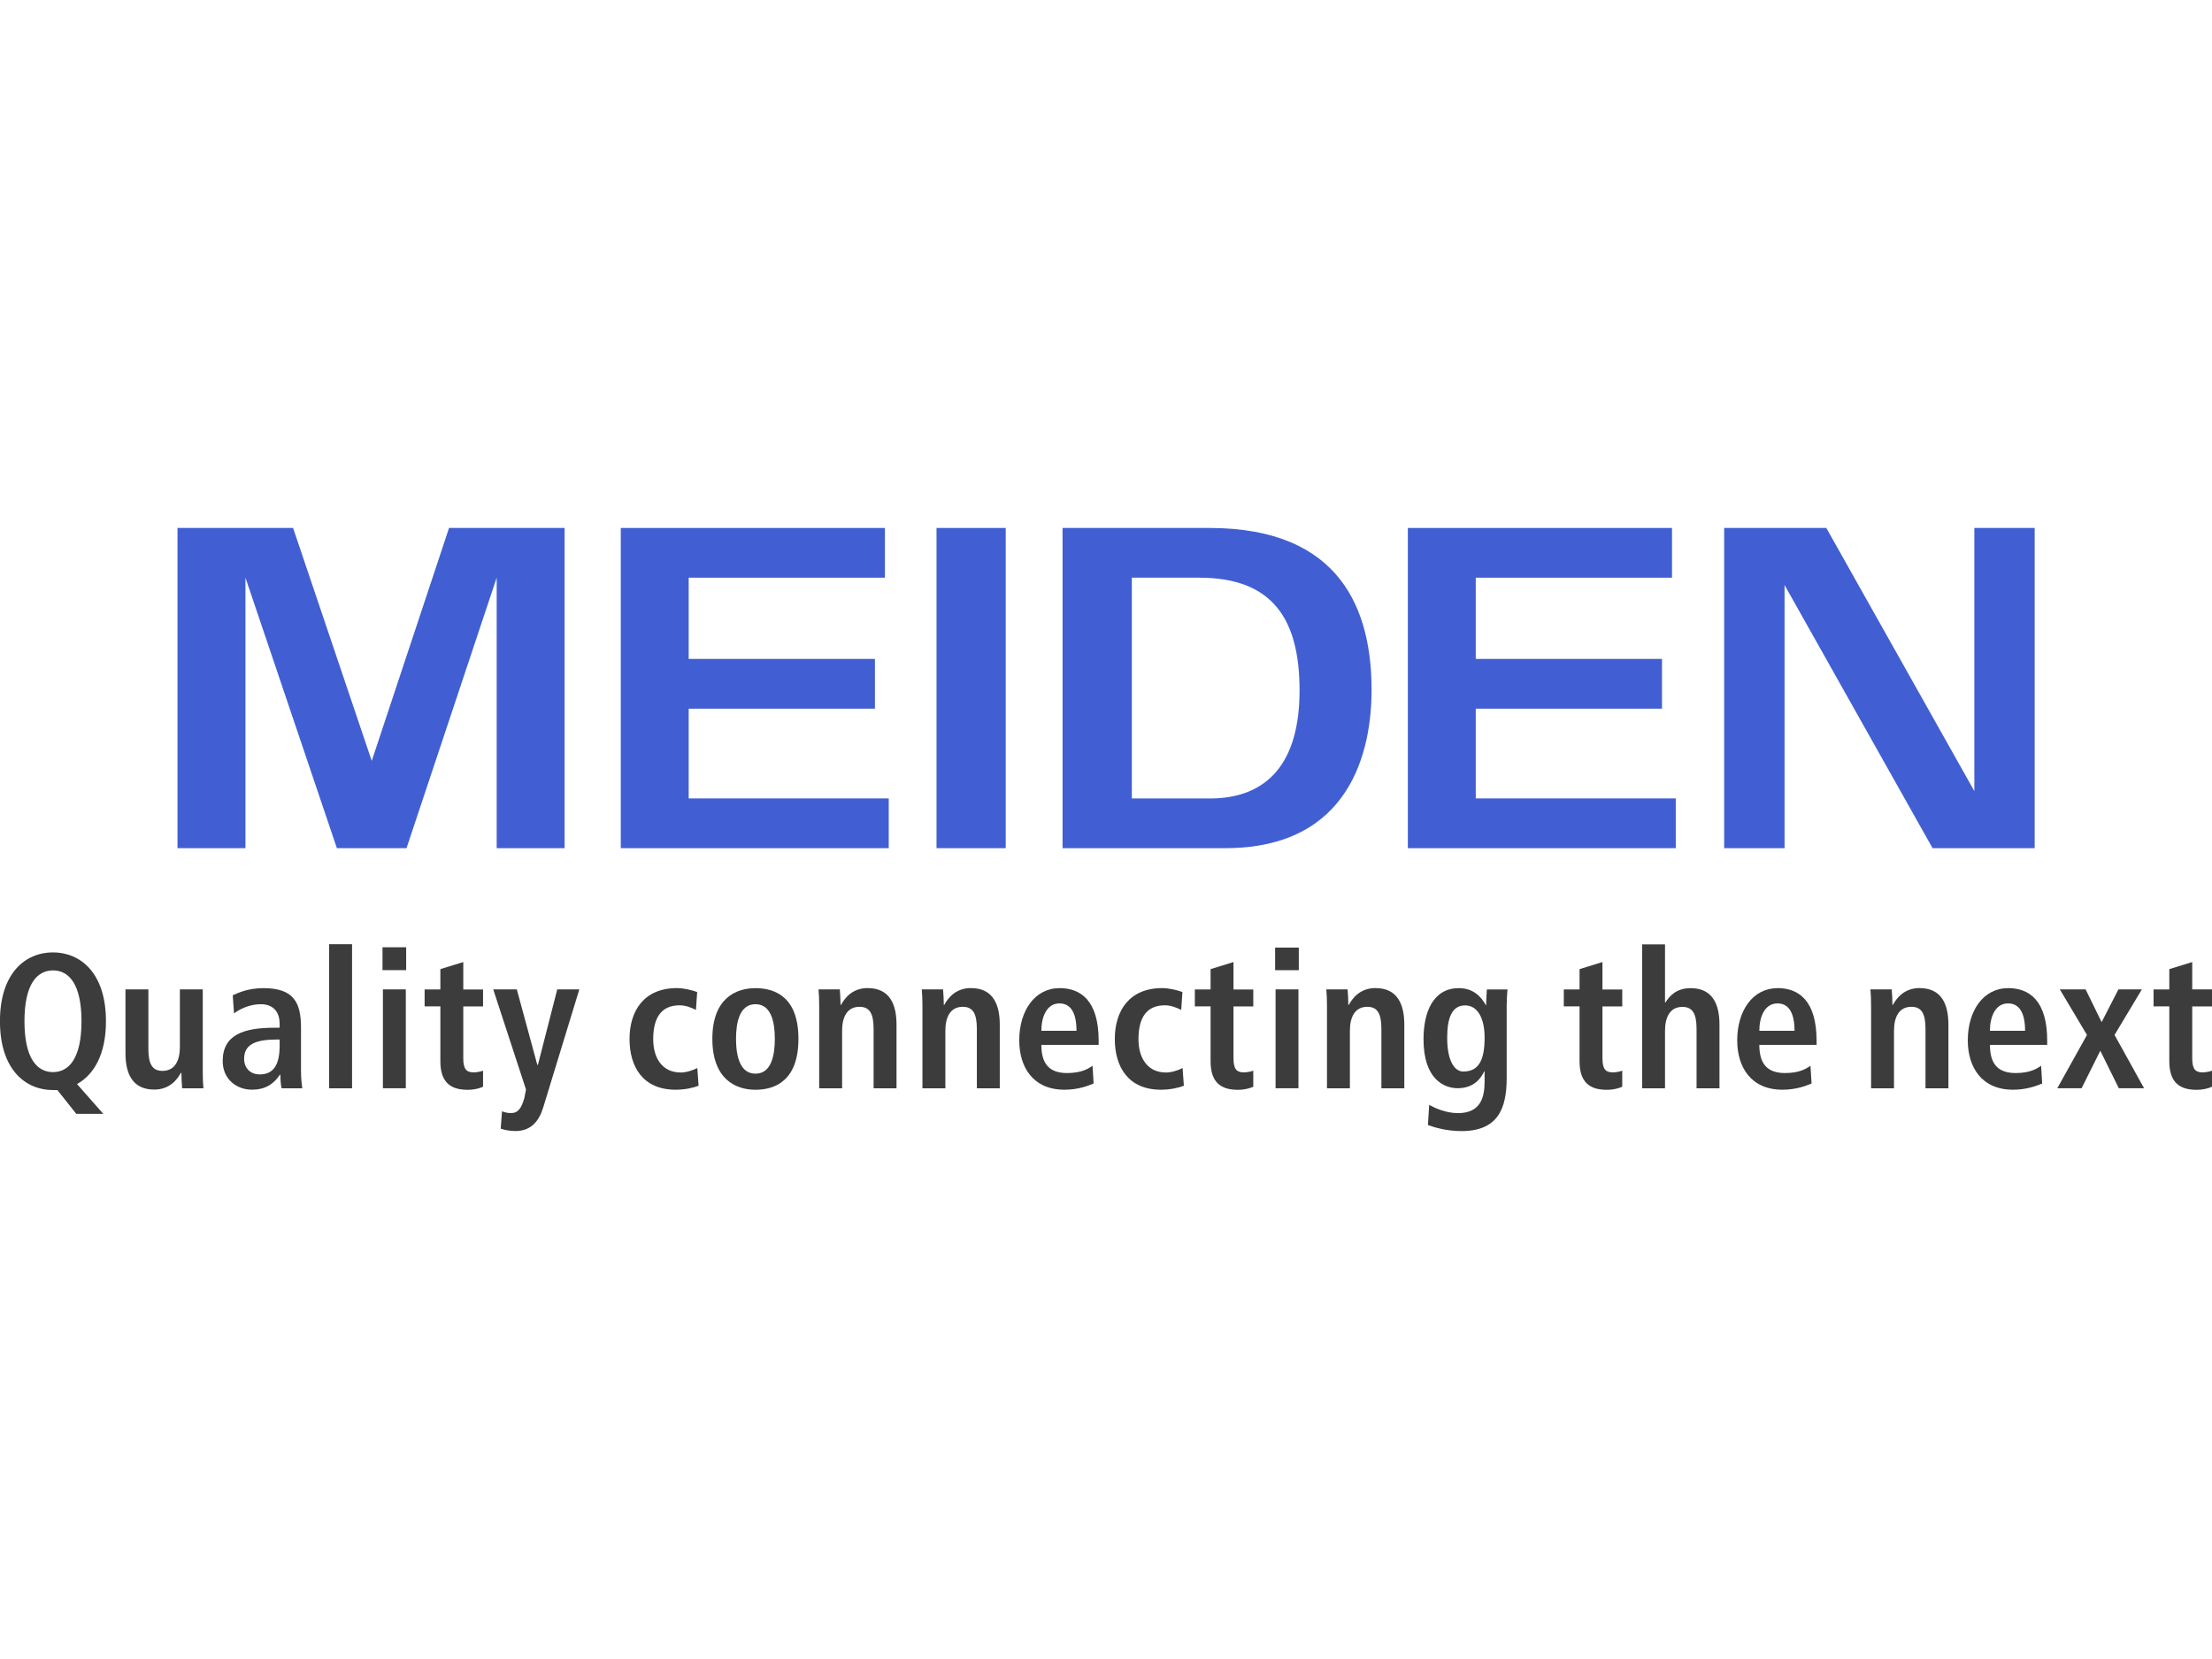 <?xml version="1.0" encoding="UTF-8"?>
<svg id="_レイヤー_2" data-name="レイヤー 2" xmlns="http://www.w3.org/2000/svg" viewBox="0 0 500 375">
  <defs>
    <style>
      .cls-1 {
        fill: #3c3c3c;
      }

      .cls-2 {
        fill: none;
      }

      .cls-3 {
        fill: #415fd2;
      }
    </style>
  </defs>
  <g id="_レイヤー_1-2" data-name="レイヤー 1">
    <g>
      <g>
        <rect class="cls-3" x="211.69" y="119.34" width="15.64" height="72.38"/>
        <polygon class="cls-3" points="140.32 119.34 140.32 191.72 200.89 191.72 200.89 180.47 155.67 180.47 155.67 160.19 197.77 160.19 197.77 148.94 155.67 148.94 155.67 130.58 200.03 130.58 200.03 119.34 140.32 119.34"/>
        <polygon class="cls-3" points="318.23 119.34 318.23 191.72 378.79 191.72 378.79 180.47 333.58 180.47 333.58 160.19 375.68 160.19 375.68 148.94 333.58 148.94 333.58 130.58 377.94 130.58 377.94 119.34 318.23 119.34"/>
        <path class="cls-3" d="M240.18,191.72h36.76c28.49,0,33.09-22.27,33.09-35.77,0-17.63-6.63-36.61-36.64-36.61h-33.21v72.38ZM273.42,180.48h-17.58v-49.9h15.21c16.61,0,22.7,9.35,22.7,25.5s-7.07,24.41-20.33,24.41"/>
        <polygon class="cls-3" points="389.73 119.34 389.73 191.72 403.38 191.72 403.38 132.24 436.84 191.72 459.92 191.72 459.92 119.34 446.28 119.34 446.28 178.82 412.82 119.34 389.73 119.34"/>
        <polygon class="cls-3" points="101.5 119.34 84.03 171.99 66.25 119.34 40.12 119.34 40.12 191.72 55.48 191.72 55.48 130.57 76.15 191.72 91.89 191.72 112.27 130.57 112.27 191.72 127.62 191.72 127.62 119.34 101.5 119.34"/>
      </g>
      <g>
        <polygon class="cls-1" points="484.15 223.64 478.85 223.64 475.05 231.04 471.43 223.64 465.6 223.64 471.74 233.94 465.03 245.99 470.52 245.99 474.75 237.51 478.94 245.99 484.65 245.99 477.97 233.94 484.15 223.64"/>
        <path class="cls-1" d="M382.16,223.36c-3.29,0-4.8,1.82-5.7,3.24h-.1v-13.14h-5.17v32.54h5.17v-13.01c0-2.89,1.01-5.39,3.93-5.39,2.31,0,3.2,1.54,3.2,4.99v13.41h5.18v-14.41c0-4.51-1.52-8.23-6.51-8.23Z"/>
        <rect class="cls-1" x="288.23" y="214.19" width="5.35" height="5.11"/>
        <rect class="cls-1" x="288.33" y="223.64" width="5.17" height="22.35"/>
        <path class="cls-1" d="M263.57,242.43c-4.21,0-6.23-3.3-6.23-7.53,0-4.83,1.8-7.66,5.97-7.66,1.43,0,2.74.57,3.69,1.04l.28-4.04c-1.01-.38-2.94-.89-4.58-.89-7.44,0-10.71,5.13-10.71,11.51s3.11,11.46,10.42,11.46c2.11,0,3.94-.42,5.19-.89l-.29-4.02c-.82.47-2.49,1.02-3.73,1.02Z"/>
        <path class="cls-1" d="M310.92,223.34c-3.59,0-5.28,2.42-6.04,3.81h-.1c0-1.21-.1-2.63-.17-3.51h-4.81c.1,1.1.15,2.31.15,3.66v18.7h5.18v-13.02c0-2.89,1.01-5.4,3.93-5.4,2.31,0,3.19,1.54,3.19,5v13.42h5.18v-14.41c0-4.52-1.51-8.24-6.5-8.24Z"/>
        <path class="cls-1" d="M433.91,223.34c-3.59,0-5.28,2.42-6.04,3.81h-.1c0-1.21-.1-2.63-.17-3.51h-4.81c.1,1.1.15,2.31.15,3.66v18.7h5.18v-13.02c0-2.89,1.01-5.4,3.93-5.4,2.31,0,3.19,1.54,3.19,5v13.42h5.18v-14.41c0-4.52-1.51-8.24-6.5-8.24Z"/>
        <path class="cls-1" d="M196.14,223.34c-3.59,0-5.28,2.42-6.04,3.81h-.1c0-1.21-.1-2.63-.17-3.51h-4.81c.1,1.1.15,2.31.15,3.66v18.7h5.18v-13.02c0-2.89,1.01-5.4,3.93-5.4,2.31,0,3.19,1.54,3.19,5v13.42h5.18v-14.41c0-4.52-1.51-8.24-6.5-8.24Z"/>
        <path class="cls-1" d="M45.84,223.64h-5.18v13.02c0,2.89-1.01,5.4-3.93,5.4-2.31,0-3.19-1.54-3.19-5v-13.42h-5.18v14.41c0,4.53,1.51,8.24,6.5,8.24,3.59,0,5.28-2.42,6.04-3.8h.1c0,1.21.1,2.63.17,3.51h4.81c-.1-1.09-.15-2.31-.15-3.66v-18.7Z"/>
        <path class="cls-1" d="M219.48,223.34c-3.59,0-5.28,2.42-6.04,3.81h-.1c0-1.21-.1-2.63-.17-3.51h-4.81c.1,1.1.15,2.31.15,3.66v18.7h5.18v-13.02c0-2.89,1.01-5.4,3.93-5.4,2.31,0,3.19,1.54,3.19,5v13.42h5.18v-14.41c0-4.52-1.51-8.24-6.5-8.24Z"/>
        <path class="cls-1" d="M153.89,242.43c-4.22,0-6.24-3.3-6.24-7.53,0-4.83,1.81-7.66,5.97-7.66,1.43,0,2.74.57,3.69,1.04l.28-4.04c-1.01-.38-2.94-.89-4.58-.89-7.44,0-10.71,5.13-10.71,11.51s3.1,11.46,10.42,11.46c2.11,0,3.93-.42,5.19-.89l-.29-4.02c-.82.47-2.49,1.02-3.72,1.02Z"/>
        <path class="cls-1" d="M121.57,240.69h-.12l-4.63-17.05h-5.33l7.41,22.65-.39,1.96c-.69,2.31-1.41,3.38-3.1,3.35-.78-.01-1.37-.19-1.94-.4l-.29,3.93c.78.25,1.95.53,3.33.53,3.54,0,5.34-2.26,6.28-5.34l8.16-26.68h-4.99l-4.37,17.05Z"/>
        <rect class="cls-1" x="86.46" y="214.12" width="5.35" height="5.17"/>
        <path class="cls-1" d="M104.72,217.46l-5.18,1.6v4.59h-3.56v3.83h3.56v12.41c0,4.66,2.21,6.45,6.14,6.45,1.56,0,2.7-.33,3.51-.7v-3.63c-.27.12-1.24.39-2.1.39-1.64,0-2.37-.71-2.37-3.16v-11.75h4.47v-3.83h-4.47v-6.18Z"/>
        <path class="cls-1" d="M278.82,217.46l-5.18,1.6v4.59h-3.56v3.83h3.56v12.41c0,4.66,2.21,6.45,6.14,6.45,1.56,0,2.7-.33,3.51-.7v-3.63c-.27.12-1.24.39-2.1.39-1.64,0-2.37-.71-2.37-3.16v-11.75h4.47v-3.83h-4.47v-6.18Z"/>
        <path class="cls-1" d="M362.22,217.46l-5.18,1.6v4.59h-3.56v3.83h3.56v12.41c0,4.66,2.21,6.45,6.14,6.45,1.56,0,2.7-.33,3.51-.7v-3.63c-.27.12-1.24.39-2.1.39-1.64,0-2.37-.71-2.37-3.16v-11.75h4.47v-3.83h-4.47v-6.18Z"/>
        <path class="cls-1" d="M500,227.47v-3.83h-4.47v-6.18l-5.18,1.6v4.59h-3.56v3.83h3.56v12.41c0,4.66,2.21,6.45,6.14,6.45,1.56,0,2.7-.33,3.51-.7v-3.63c-.27.12-1.24.39-2.1.39-1.64,0-2.37-.71-2.37-3.16v-11.75h4.47Z"/>
        <rect class="cls-1" x="86.55" y="223.64" width="5.18" height="22.35"/>
        <rect class="cls-1" x="74.4" y="213.43" width="5.18" height="32.57"/>
        <path class="cls-1" d="M453.9,223.36c-5.6,0-9.1,5.12-9.1,11.81,0,6.02,3.1,11.15,10.23,11.15,3.13,0,5.43-.92,6.59-1.41l-.25-4.01c-1.02.74-2.61,1.65-5.77,1.65-4.25,0-5.79-2.37-5.79-6.36h12.94v-.94c0-9.12-4.08-11.9-8.84-11.9ZM449.8,233c0-3.07,1.17-6.19,4.1-6.19,2.53,0,3.85,2.11,3.85,6.19h-7.95Z"/>
        <path class="cls-1" d="M401.79,223.36c-5.61,0-9.11,5.12-9.11,11.81,0,6.02,3.09,11.15,10.23,11.15,3.13,0,5.43-.92,6.58-1.41l-.25-4.01c-1.02.74-2.61,1.65-5.76,1.65-4.25,0-5.8-2.37-5.8-6.36h12.94v-.94c0-9.12-4.08-11.9-8.83-11.9ZM397.68,233c0-3.07,1.17-6.19,4.11-6.19,2.53,0,3.84,2.11,3.84,6.19h-7.95Z"/>
        <path class="cls-1" d="M335.94,227.19h-.09c-1.1-1.99-2.9-3.83-6.1-3.83-5.77,0-7.98,5.36-7.98,11.55,0,9.02,4.65,11.07,7.71,11.07,3.46,0,5.14-1.96,6.01-3.8h.09v2.25c0,3.55-.85,7.18-6.02,7.18-2.74,0-5.2-1.15-6.51-1.86l-.28,4.55c1.33.49,4.09,1.37,7.57,1.37,8.13,0,10.23-4.94,10.23-11.94v-16.59c0-1.14.09-2.35.18-3.49h-4.66c-.04,1.14-.16,2.31-.16,3.55ZM330.75,242.21c-1.93,0-3.63-2.34-3.63-7.61,0-4.57,1.08-7.29,4.01-7.34,2.67-.04,4.45,2.58,4.45,7.3,0,5.11-1.35,7.65-4.84,7.65Z"/>
        <path class="cls-1" d="M239.49,223.36c-5.6,0-9.1,5.12-9.1,11.81,0,6.02,3.1,11.15,10.23,11.15,3.13,0,5.43-.92,6.58-1.41l-.24-4.01c-1.03.74-2.61,1.65-5.78,1.65-4.24,0-5.79-2.37-5.79-6.36h12.95v-.94c0-9.12-4.1-11.9-8.85-11.9ZM235.39,233c0-3.07,1.17-6.19,4.09-6.19,2.54,0,3.85,2.11,3.85,6.19h-7.95Z"/>
        <path class="cls-1" d="M170.77,223.36c-4.5,0-9.75,2.36-9.75,11.46s5.25,11.51,9.75,11.51,9.71-2.14,9.71-11.51-5.2-11.46-9.71-11.46ZM170.77,242.69c-3.59,0-4.4-4.15-4.4-7.88s.82-7.82,4.4-7.82,4.37,4.1,4.37,7.82-.77,7.88-4.37,7.88Z"/>
        <path class="cls-1" d="M68.04,232.29c0-5.6-1.58-8.93-8.47-8.93-3.36,0-5.45.93-6.96,1.62l.29,4.09c1.12-.88,3.44-2.08,6.03-2.08,3.16,0,4.28,2.12,4.28,4.38v.94h-1.2c-6.82,0-11.67,1.53-11.67,7.53,0,4.12,3.16,6.47,6.59,6.47,3.21,0,5-1.4,6.35-3.39h.1c0,1.16.09,2.31.27,3.08h4.67c-.12-.89-.28-2.34-.28-3.89v-9.81ZM63.21,236.34c0,4.03-1.18,6.52-4.49,6.52-2.15,0-3.54-1.44-3.54-3.55,0-3.38,2.86-4.34,7.45-4.34h.58v1.37Z"/>
        <path class="cls-1" d="M23.95,230.84c0-10.91-5.75-15.56-11.98-15.56s-11.98,4.65-11.98,15.56,5.75,15.56,11.98,15.56h1l4.27,5.37h6.1l-5.93-6.73c3.81-2.13,6.54-6.68,6.54-14.2ZM11.98,242.34c-3.62,0-6.45-3.11-6.45-11.5s2.84-11.49,6.45-11.49,6.44,3.11,6.44,11.49-2.83,11.5-6.44,11.5Z"/>
      </g>
    </g>
    <rect class="cls-2" width="500" height="375"/>
  </g>
</svg>